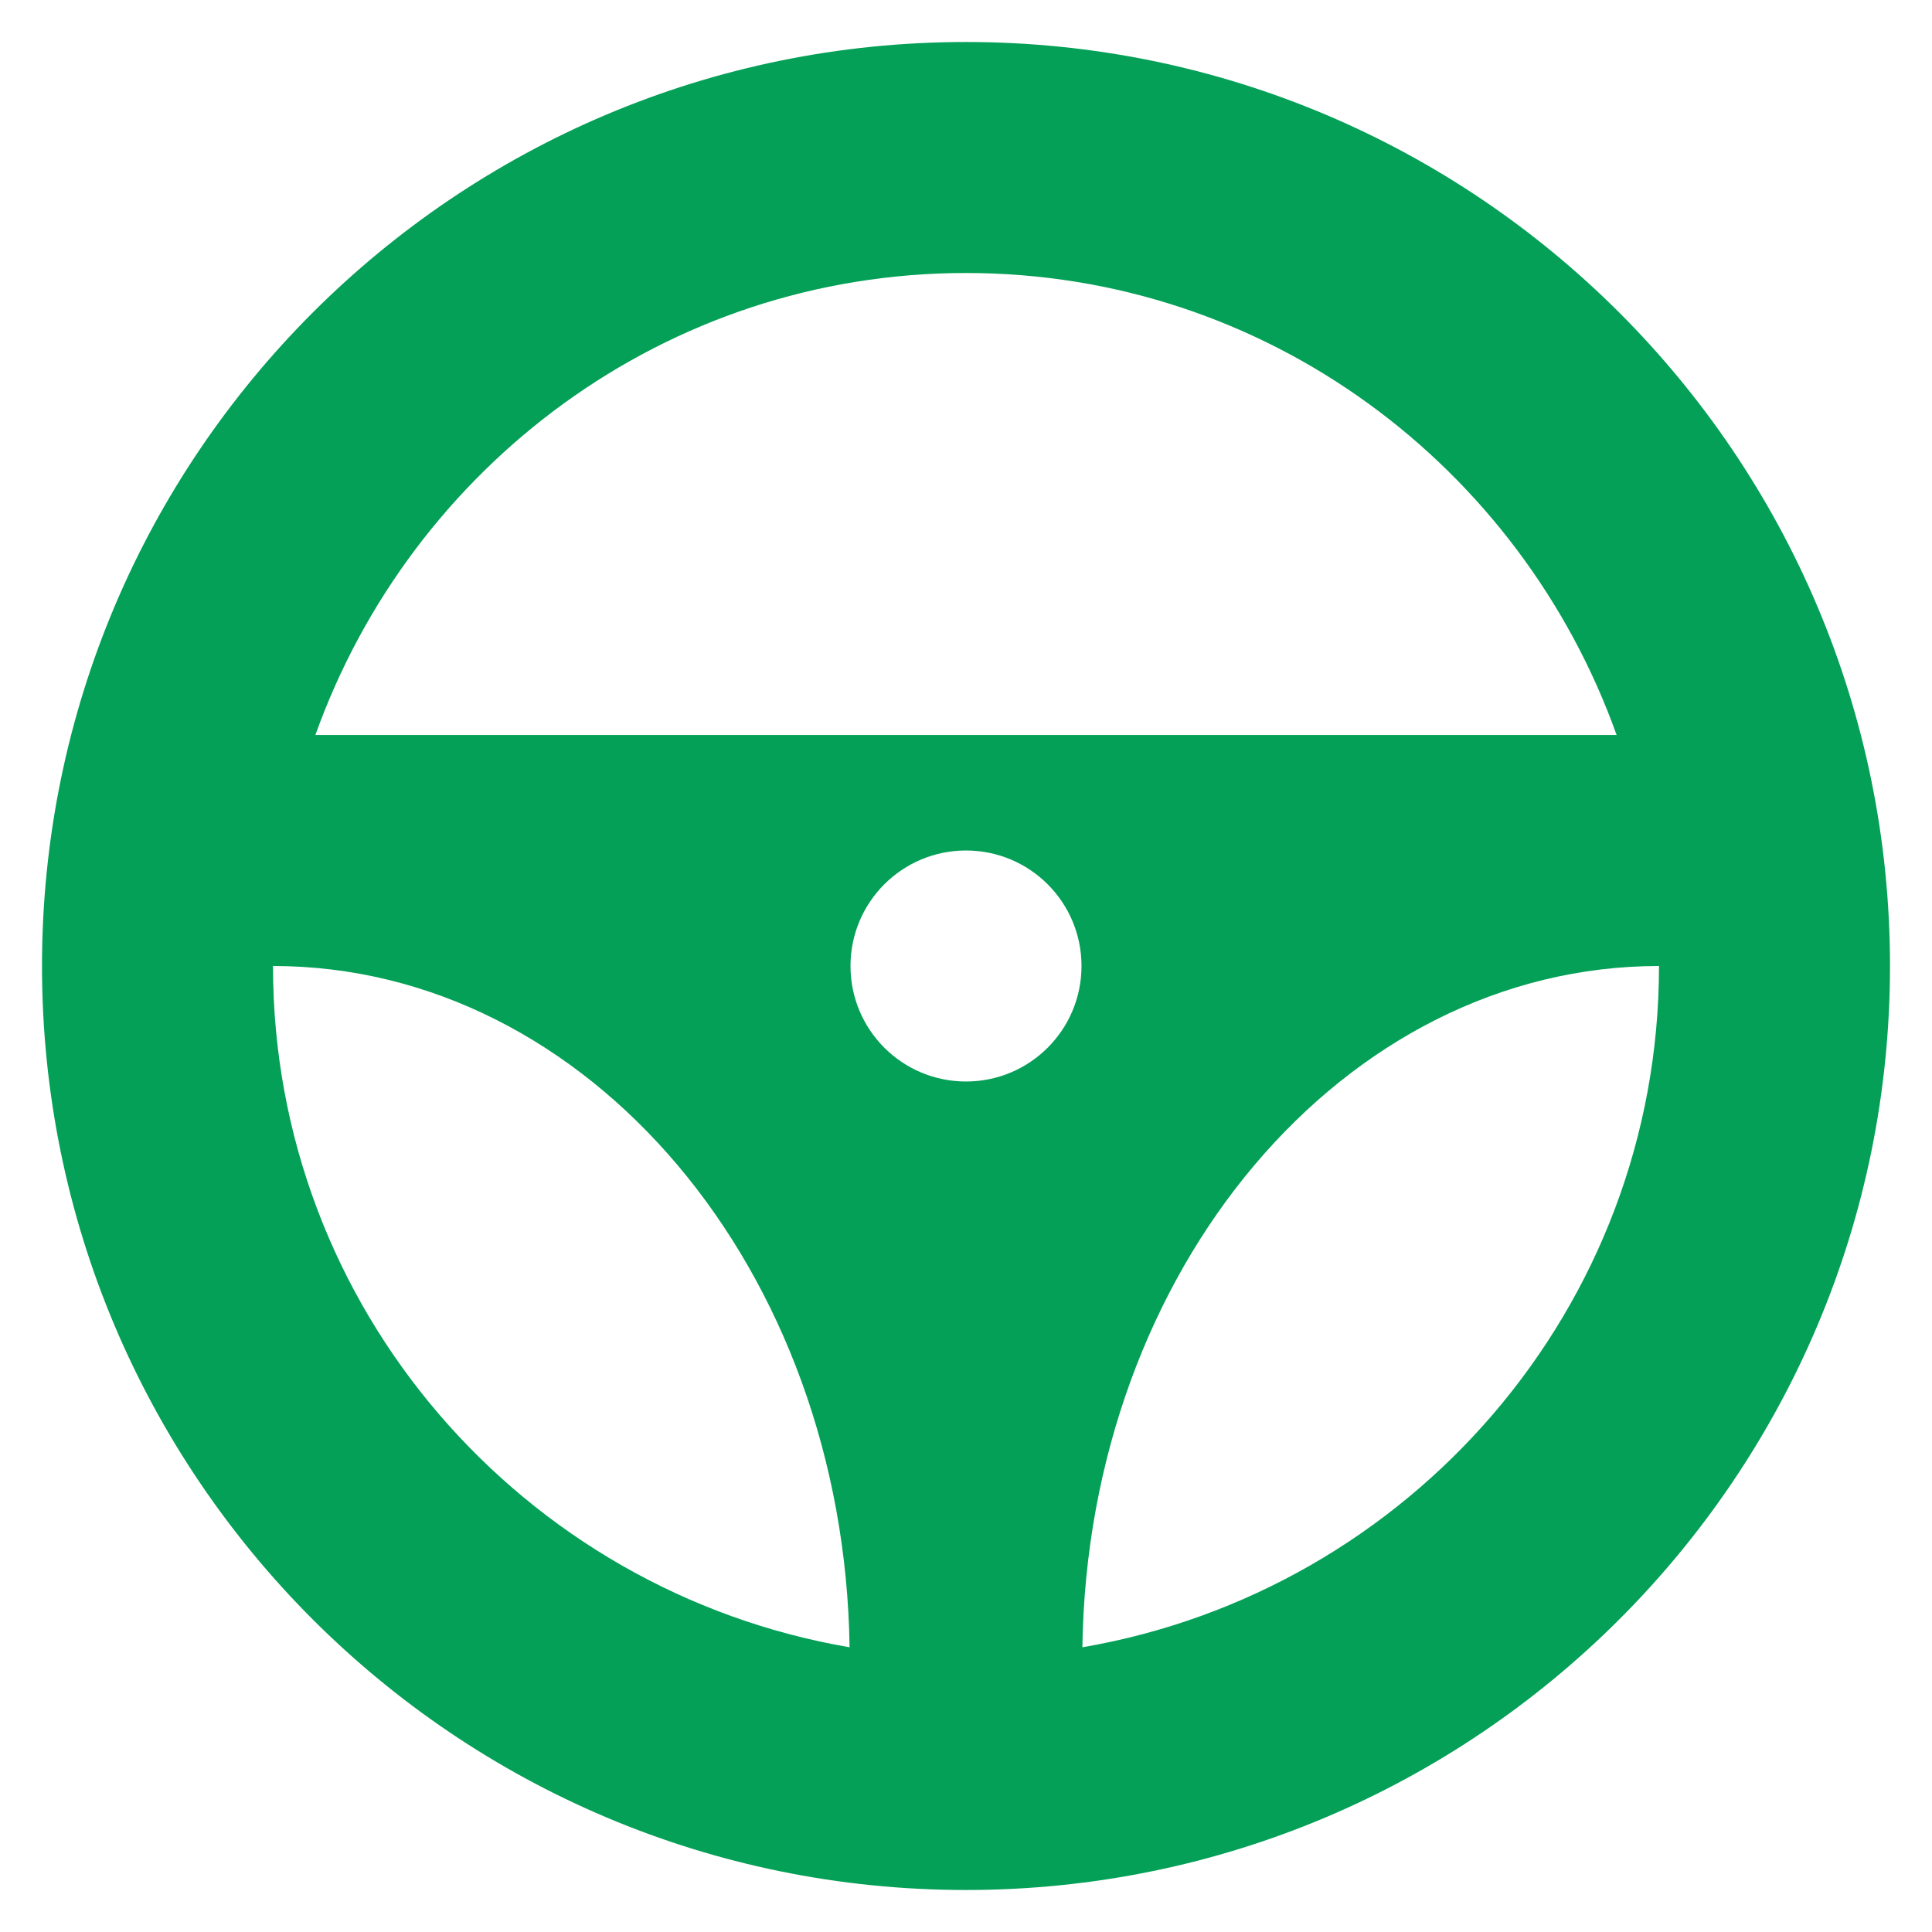 <?xml version="1.0" encoding="utf-8"?>
<!-- Generator: Adobe Illustrator 16.0.0, SVG Export Plug-In . SVG Version: 6.00 Build 0)  -->
<!DOCTYPE svg PUBLIC "-//W3C//DTD SVG 1.1//EN" "http://www.w3.org/Graphics/SVG/1.1/DTD/svg11.dtd">
<svg version="1.1" id="Capa_1" xmlns="http://www.w3.org/2000/svg" xmlns:xlink="http://www.w3.org/1999/xlink" x="0px" y="0px"
	 width="46px" height="46px" viewBox="0 0 46 46" enable-background="new 0 0 46 46" xml:space="preserve">
<g>
	<g id="steering_x5F_wheel">
		<path fill="#04A057" d="M23,1C10.851,1,1,10.851,1,23s9.851,22,22,22s22-9.851,22-22S35.149,1,23,1z M23,6.5
			c7.16,0,13.207,4.611,15.491,11H7.509C9.793,11.111,15.84,6.5,23,6.5z M23,25.75c-1.52,0-2.75-1.23-2.75-2.75s1.23-2.75,2.75-2.75
			s2.75,1.23,2.75,2.75S24.52,25.75,23,25.75z M6.5,23c7.515,0,13.6,7.24,13.728,16.221C12.451,37.889,6.5,31.148,6.5,23z
			 M25.771,39.221C25.9,30.24,31.985,23,39.5,23C39.5,31.148,33.549,37.889,25.771,39.221z"/>
	</g>
</g>
</svg>
